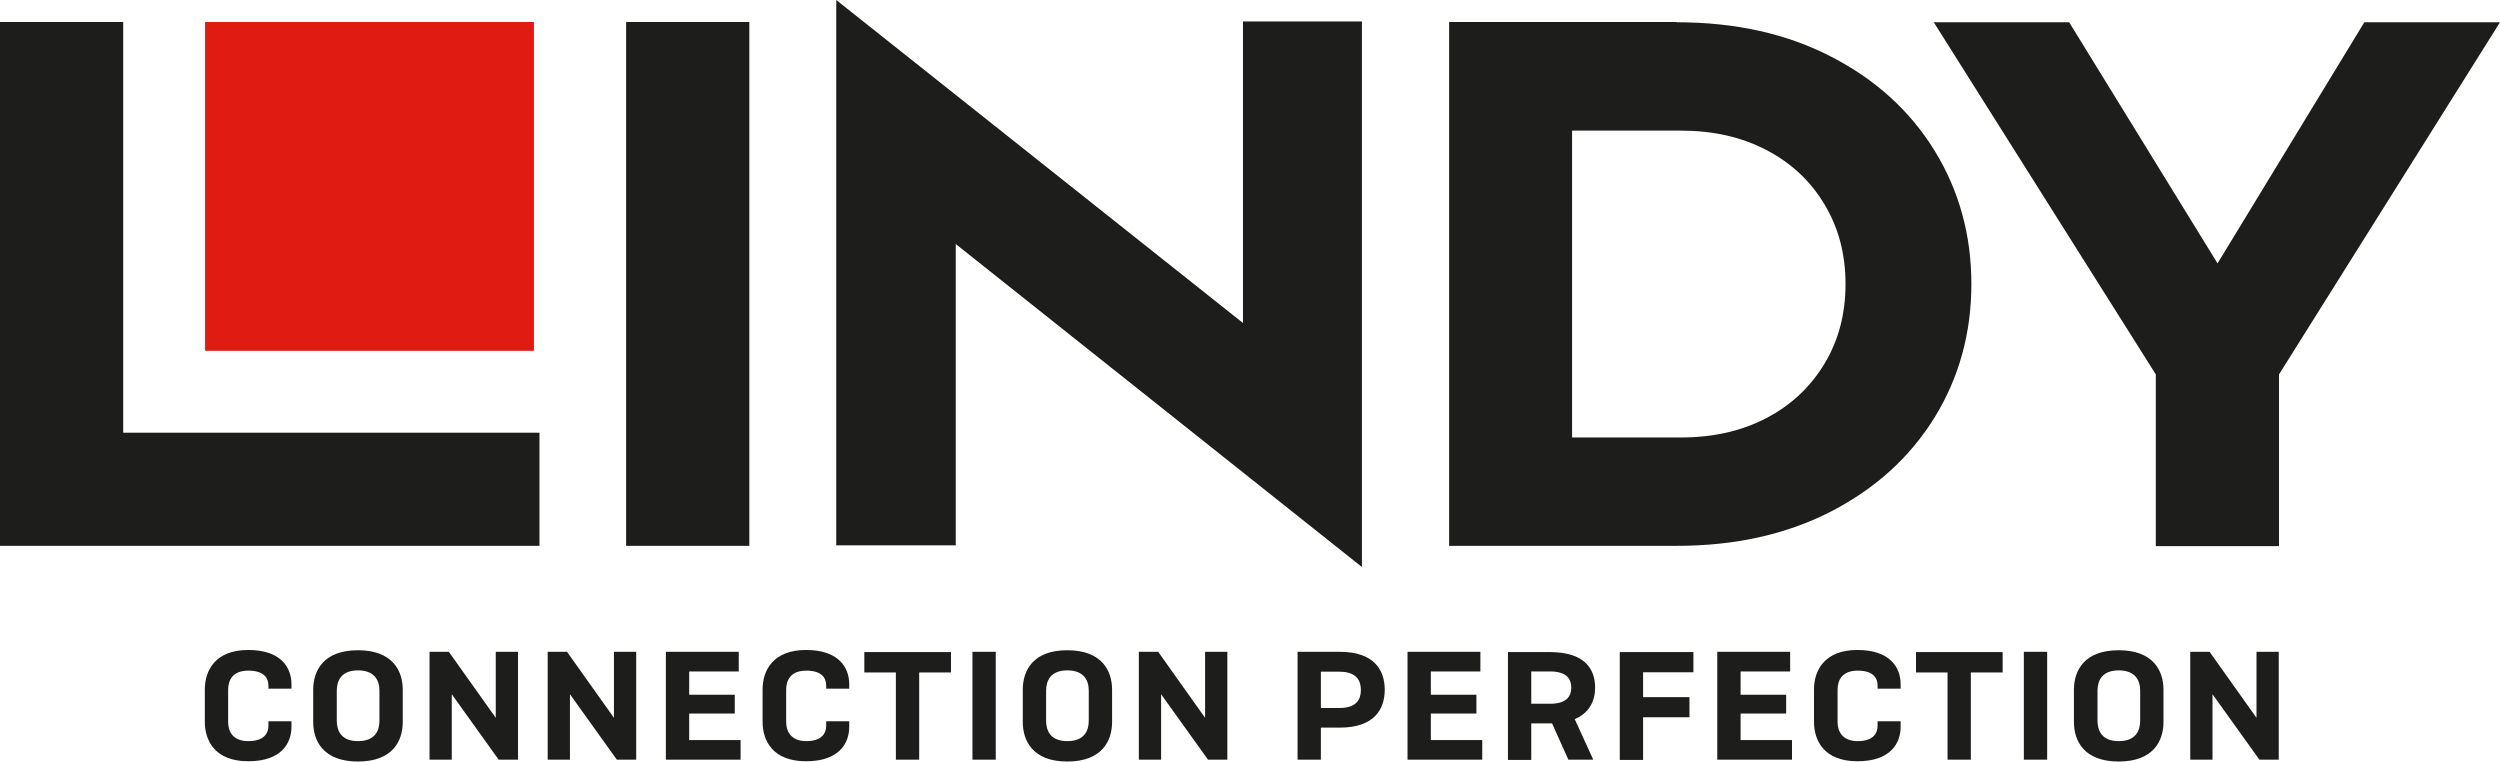 <?xml version="1.0" encoding="UTF-8"?>
<svg id="Ebene_1" data-name="Ebene 1" xmlns="http://www.w3.org/2000/svg" viewBox="0 0 94.35 28.74">
  <defs>
    <style>
      .cls-1 {
        fill: #df1b12;
      }

      .cls-2 {
        fill: #1d1d1b;
      }
    </style>
  </defs>
  <path class="cls-2" d="M63.28.83h-8.59v19.77h8.59c2.2,0,4.14-.43,5.83-1.3,1.68-.87,2.98-2.05,3.91-3.56.92-1.5,1.38-3.18,1.38-5.02s-.46-3.52-1.38-5.02c-.92-1.5-2.22-2.69-3.91-3.56-1.68-.87-3.62-1.3-5.83-1.3M63.44,16.51h-4.11V4.93h4.11c1.21,0,2.28.24,3.22.73.94.49,1.67,1.17,2.2,2.06.53.88.79,1.88.79,3s-.26,2.12-.79,3c-.53.88-1.26,1.57-2.2,2.06-.94.49-2.01.73-3.22.73"/>
  <polygon class="cls-2" points="86.01 20.61 86.01 14.13 94.35 .84 89.23 .84 83.69 9.94 78.09 .84 72.98 .84 81.36 14.13 81.36 20.61 86.01 20.61"/>
  <polygon class="cls-2" points="31.56 0 31.56 20.58 36.07 20.58 36.07 9.21 51.4 21.4 51.4 .81 46.91 .81 46.91 12.19 31.56 0"/>
  <path class="cls-2" d="M10.13,27.23v.16c0,.29-.17.58-.76.58s-.76-.37-.76-.72v-1.22c0-.35.16-.72.76-.72s.76.29.76.56v.12h.87v-.17c0-.61-.38-1.29-1.63-1.29s-1.64.78-1.64,1.49v1.22c0,.71.38,1.49,1.64,1.49s1.63-.69,1.63-1.3v-.21h-.87ZM13.51,28.74c1.31,0,1.69-.78,1.69-1.49v-1.22c0-.71-.38-1.49-1.69-1.49s-1.69.78-1.69,1.49v1.22c0,.71.38,1.49,1.69,1.49M13.51,27.97c-.64,0-.8-.4-.8-.77v-1.13c0-.37.16-.77.8-.77s.81.39.81.77v1.13c0,.37-.16.77-.81.77M18.82,28.67h.73v-4.07h-.84v2.49l-1.77-2.49h-.73v4.07h.84v-2.47l1.77,2.47ZM23.28,28.67h.73v-4.07h-.84v2.49l-1.77-2.49h-.73v4.07h.84v-2.47l1.77,2.47ZM25.13,28.67h2.82v-.74h-1.94v-1h1.72v-.71h-1.72v-.88h1.87v-.74h-2.75v4.07ZM31.18,27.23v.16c0,.29-.17.58-.75.58s-.76-.37-.76-.72v-1.22c0-.35.16-.72.76-.72s.75.29.75.56v.12h.87v-.17c0-.61-.38-1.29-1.63-1.29s-1.64.78-1.64,1.49v1.22c0,.71.38,1.49,1.64,1.49s1.63-.69,1.63-1.3v-.21h-.87ZM35.89,25.38v-.77h-3.27v.77h1.19v3.29h.88v-3.29h1.2ZM37.58,24.6h-.88v4.07h.88v-4.07ZM40.28,28.74c1.31,0,1.69-.78,1.69-1.49v-1.22c0-.71-.38-1.49-1.69-1.49s-1.68.78-1.68,1.49v1.22c0,.71.38,1.49,1.68,1.49M40.28,27.97c-.64,0-.8-.4-.8-.77v-1.13c0-.37.16-.77.8-.77s.81.39.81.77v1.13c0,.37-.16.77-.81.77M45.59,28.67h.73v-4.07h-.84v2.49l-1.77-2.49h-.73v4.07h.84v-2.47l1.77,2.47ZM50.57,27.46c1.31,0,1.69-.71,1.69-1.43s-.38-1.43-1.69-1.43h-1.6v4.07h.88v-1.21h.71ZM50.55,25.35c.65,0,.81.34.81.69s-.16.68-.81.68h-.7v-1.37h.7ZM53.12,28.67h2.82v-.74h-1.94v-1h1.72v-.71h-1.72v-.88h1.87v-.74h-2.75v4.07ZM58.5,25.34c.65,0,.8.31.8.61s-.15.61-.8.61h-.71v-1.22h.71ZM58.57,27.29l.62,1.38h.94l-.7-1.53c.57-.24.77-.71.77-1.19,0-.69-.38-1.34-1.7-1.34h-1.59v4.07h.88v-1.38h.79ZM63.76,27.06v-.75h-1.75v-.94h1.9v-.76h-2.78v4.07h.88v-1.61h1.75ZM64.81,28.67h2.82v-.74h-1.94v-1h1.72v-.71h-1.72v-.88h1.87v-.74h-2.75v4.07ZM70.86,27.23v.16c0,.29-.17.58-.75.58s-.76-.37-.76-.72v-1.22c0-.35.16-.72.76-.72s.75.29.75.56v.12h.87v-.17c0-.61-.38-1.29-1.63-1.29s-1.64.78-1.64,1.49v1.22c0,.71.38,1.49,1.64,1.49s1.63-.69,1.63-1.3v-.21h-.87ZM75.58,25.38v-.77h-3.27v.77h1.19v3.29h.88v-3.29h1.2ZM77.26,24.6h-.88v4.07h.88v-4.07ZM79.96,28.74c1.31,0,1.69-.78,1.69-1.49v-1.22c0-.71-.38-1.49-1.69-1.49s-1.69.78-1.69,1.49v1.22c0,.71.38,1.49,1.69,1.49M79.96,27.97c-.64,0-.8-.4-.8-.77v-1.13c0-.37.16-.77.8-.77s.81.39.81.77v1.13c0,.37-.16.77-.81.77M85.27,28.67h.73v-4.07h-.84v2.49l-1.77-2.49h-.73v4.07h.84v-2.47l1.77,2.47Z"/>
  <polygon class="cls-2" points="0 20.6 20.36 20.6 20.36 16.33 4.65 16.33 4.65 .83 0 .83 0 20.6"/>
  <rect class="cls-1" x="7.74" y=".83" width="12.41" height="12.41"/>
  <rect class="cls-2" x="23.63" y=".83" width="4.65" height="19.77"/>
</svg>